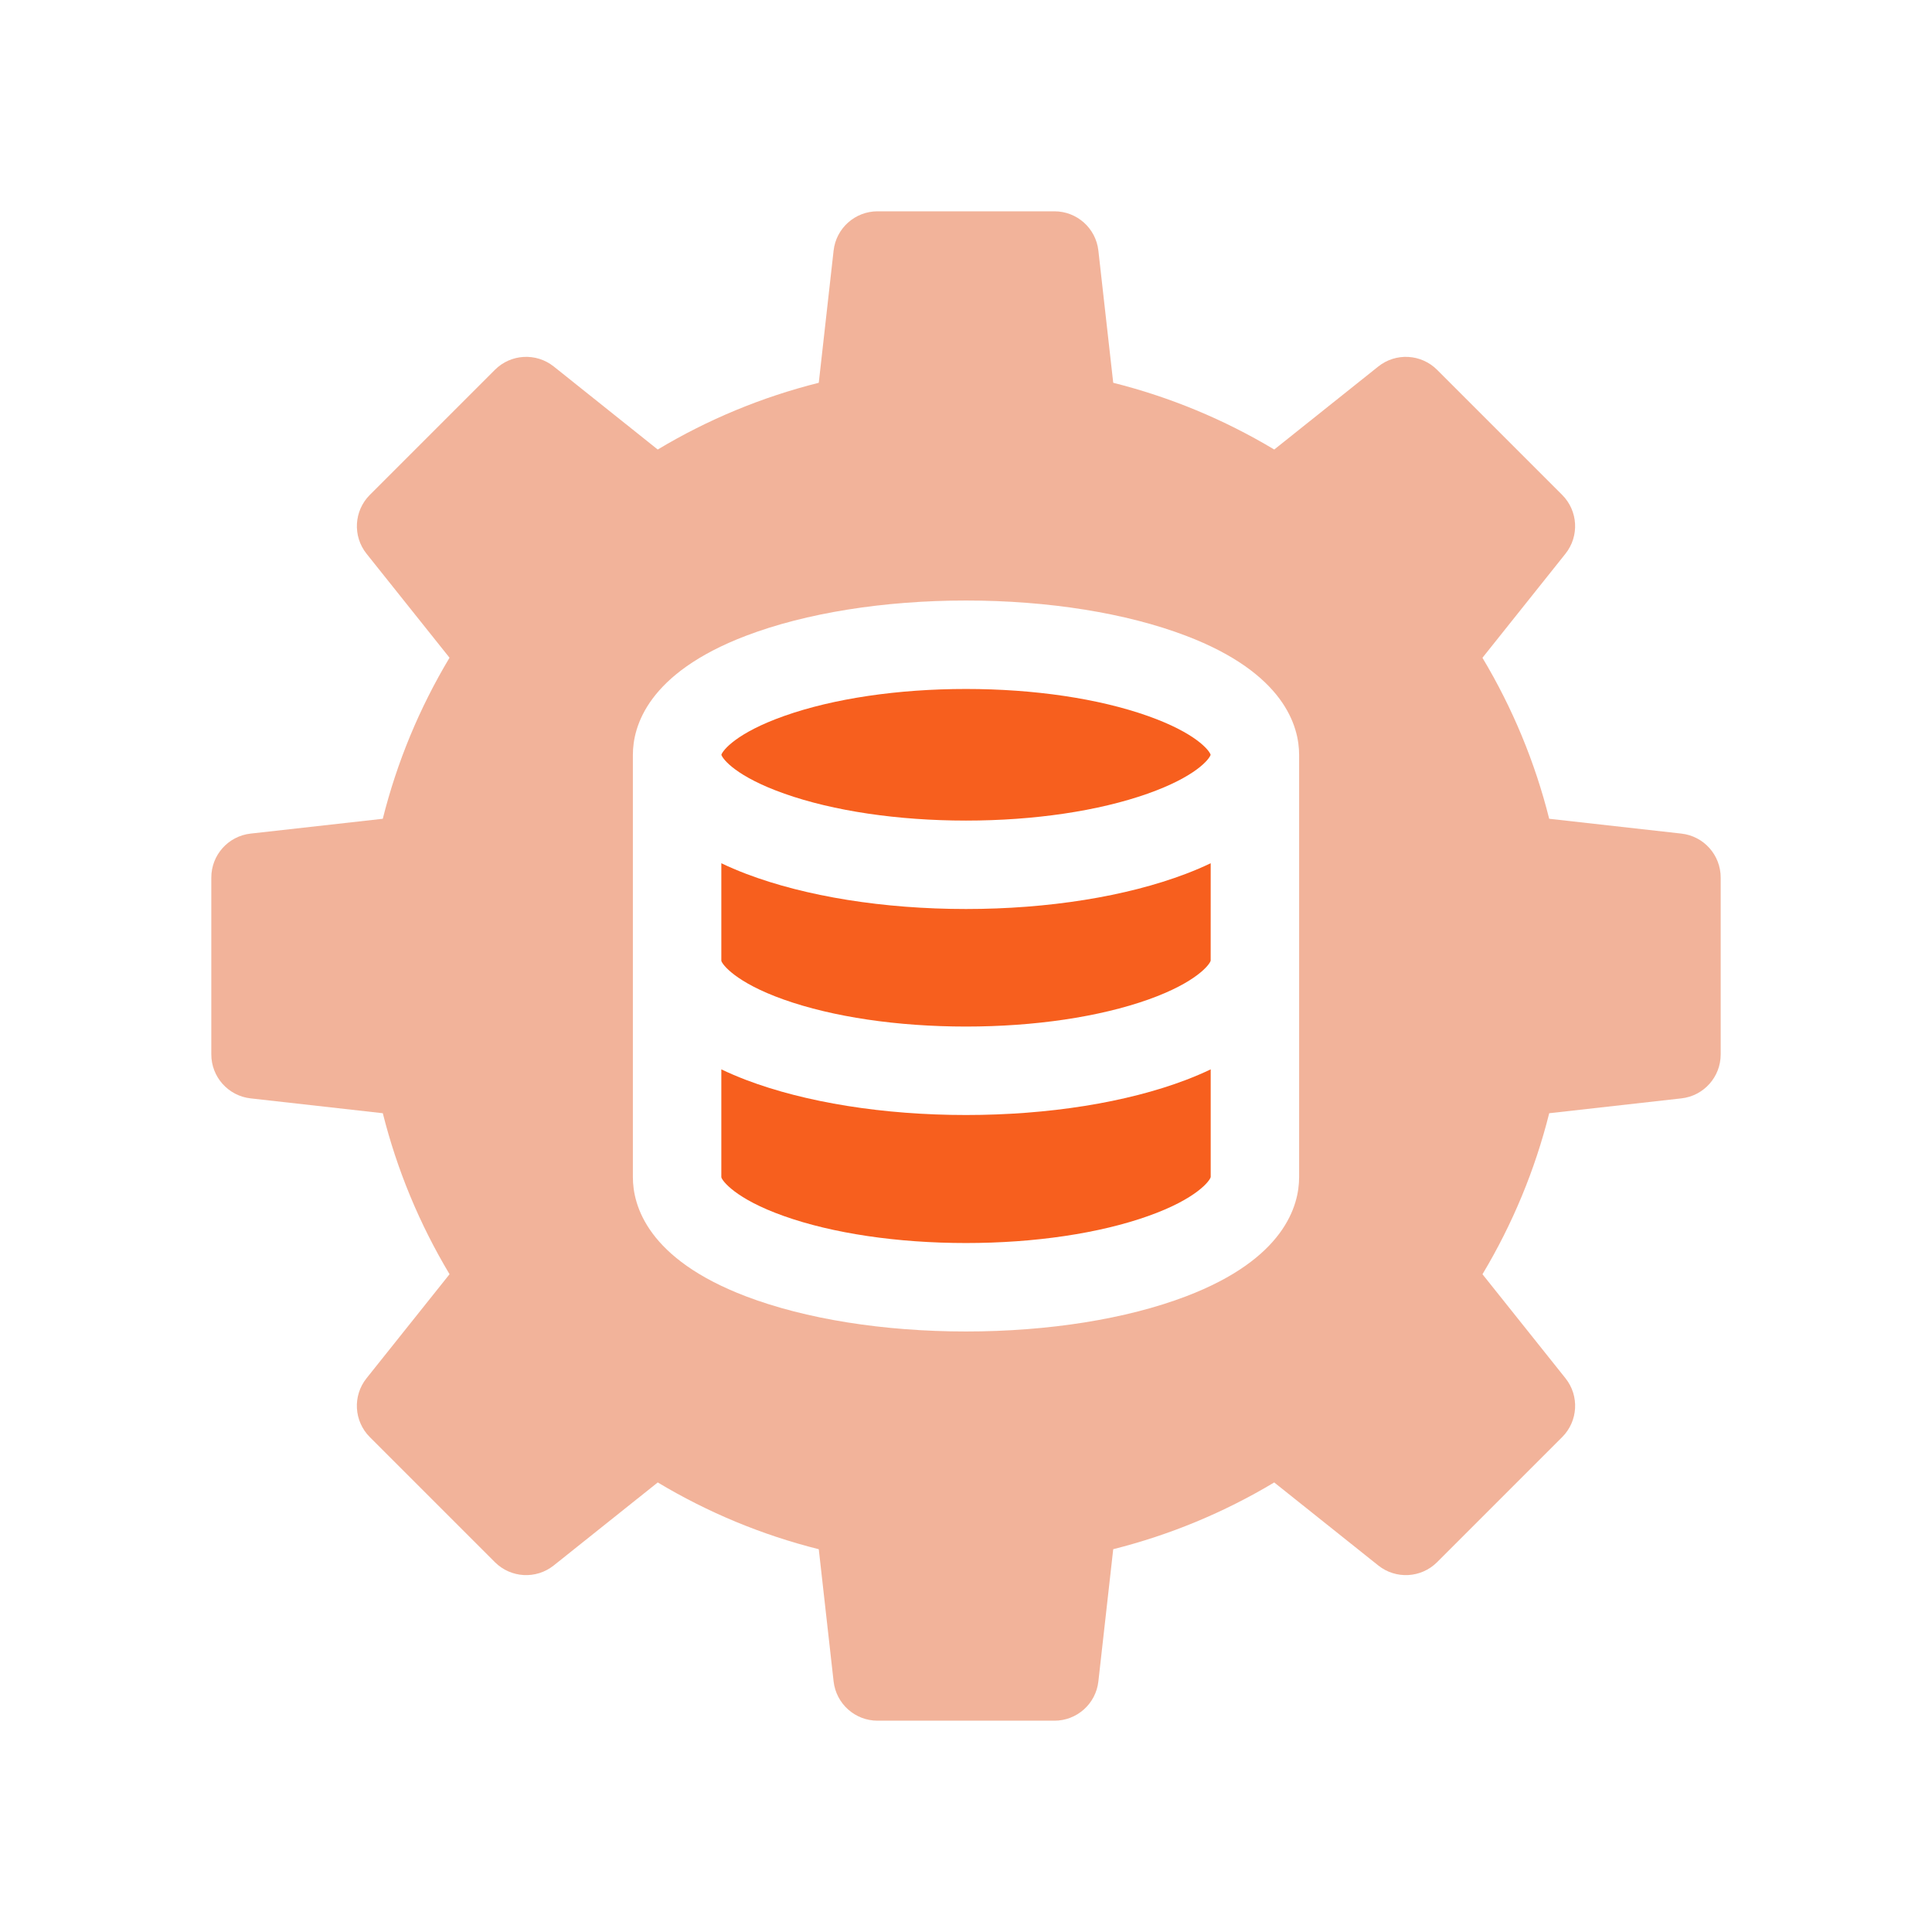 <svg width="64" height="64" viewBox="0 0 64 64" fill="none" xmlns="http://www.w3.org/2000/svg">
<g clip-path="url(#clip0_6911_8190)">
<path d="M39.289 35.773C37.319 36.523 34.73 36.936 32 36.936C29.27 36.936 26.681 36.523 24.711 35.773C24.417 35.66 24.146 35.544 23.895 35.424V38.997C23.917 39.109 24.356 39.711 25.961 40.281C27.585 40.859 29.73 41.177 32 41.177C34.27 41.177 36.415 40.859 38.039 40.281C39.644 39.711 40.083 39.109 40.106 38.99L40.106 35.424C39.855 35.544 39.583 35.66 39.289 35.773Z" fill="#F75F1E"/>
<path d="M25.961 33.111C27.585 33.688 29.73 34.006 32 34.006C34.27 34.006 36.415 33.688 38.039 33.111C39.638 32.542 40.079 31.943 40.105 31.822L40.106 28.596C39.853 28.716 39.58 28.834 39.283 28.947C37.31 29.698 34.723 30.112 32 30.112C29.277 30.112 26.69 29.698 24.717 28.947C24.42 28.834 24.147 28.716 23.895 28.596V31.827C23.917 31.939 24.357 32.541 25.961 33.111Z" fill="#F75F1E"/>
<path d="M25.984 26.291C27.609 26.866 29.745 27.183 32 27.183C34.255 27.183 36.392 26.866 38.017 26.291C39.613 25.727 40.061 25.147 40.104 25.003C40.061 24.859 39.613 24.279 38.017 23.715C36.392 23.14 34.255 22.823 32 22.823C29.745 22.823 27.609 23.14 25.984 23.715C24.387 24.279 23.94 24.86 23.896 25.003C23.94 25.147 24.387 25.727 25.984 26.291Z" fill="#F75F1E"/>
<path d="M55.699 27.614L51.319 27.123C50.847 25.243 50.106 23.457 49.108 21.79L51.858 18.343C52.323 17.76 52.276 16.921 51.749 16.394L47.606 12.251C47.078 11.723 46.239 11.676 45.656 12.142L42.211 14.891C40.544 13.893 38.757 13.152 36.877 12.68L36.385 8.301C36.302 7.56 35.675 7 34.929 7H29.07C28.324 7 27.697 7.56 27.614 8.302L27.123 12.68C25.242 13.152 23.455 13.892 21.788 14.891L18.344 12.141C17.761 11.676 16.921 11.723 16.394 12.251L12.251 16.394C11.724 16.921 11.677 17.76 12.142 18.343L14.891 21.788C13.893 23.455 13.152 25.242 12.68 27.123L8.301 27.614C7.56 27.697 7 28.324 7 29.07V34.929C7 35.675 7.56 36.302 8.301 36.385L12.681 36.877C13.153 38.756 13.894 40.543 14.892 42.21L12.142 45.656C11.676 46.239 11.723 47.078 12.251 47.606L16.394 51.749C16.921 52.276 17.76 52.323 18.343 51.858L21.789 49.108C23.456 50.107 25.242 50.848 27.123 51.32L27.614 55.698C27.698 56.44 28.324 57 29.07 57H34.929C35.675 57 36.302 56.44 36.385 55.699L36.877 51.319C38.756 50.847 40.543 50.106 42.21 49.108L45.657 51.858C46.24 52.323 47.079 52.276 47.606 51.749L51.749 47.606C52.277 47.078 52.324 46.239 51.858 45.656L49.109 42.211C50.107 40.544 50.848 38.757 51.32 36.877L55.699 36.385C56.44 36.302 57 35.675 57 34.929V29.07C57 28.324 56.44 27.697 55.699 27.614ZM43.035 38.997C43.035 39.938 42.548 41.702 39.289 42.943C37.319 43.694 34.73 44.107 32 44.107C29.27 44.107 26.681 43.694 24.711 42.943C21.452 41.702 20.965 39.938 20.965 38.997C20.965 38.997 20.965 25.035 20.965 25.003C20.965 24.063 21.452 22.302 24.717 21.059C26.69 20.307 29.277 19.893 32 19.893C34.723 19.893 37.31 20.307 39.283 21.059C42.548 22.302 43.035 24.063 43.035 25.003V38.997Z" fill="#E66936" fill-opacity="0.5"/>
</g>
<defs>
<clipPath id="clip0_6911_8190">
<rect width="50" height="50" fill="white" transform="translate(7 7)"/>
</clipPath>
</defs>
</svg>
